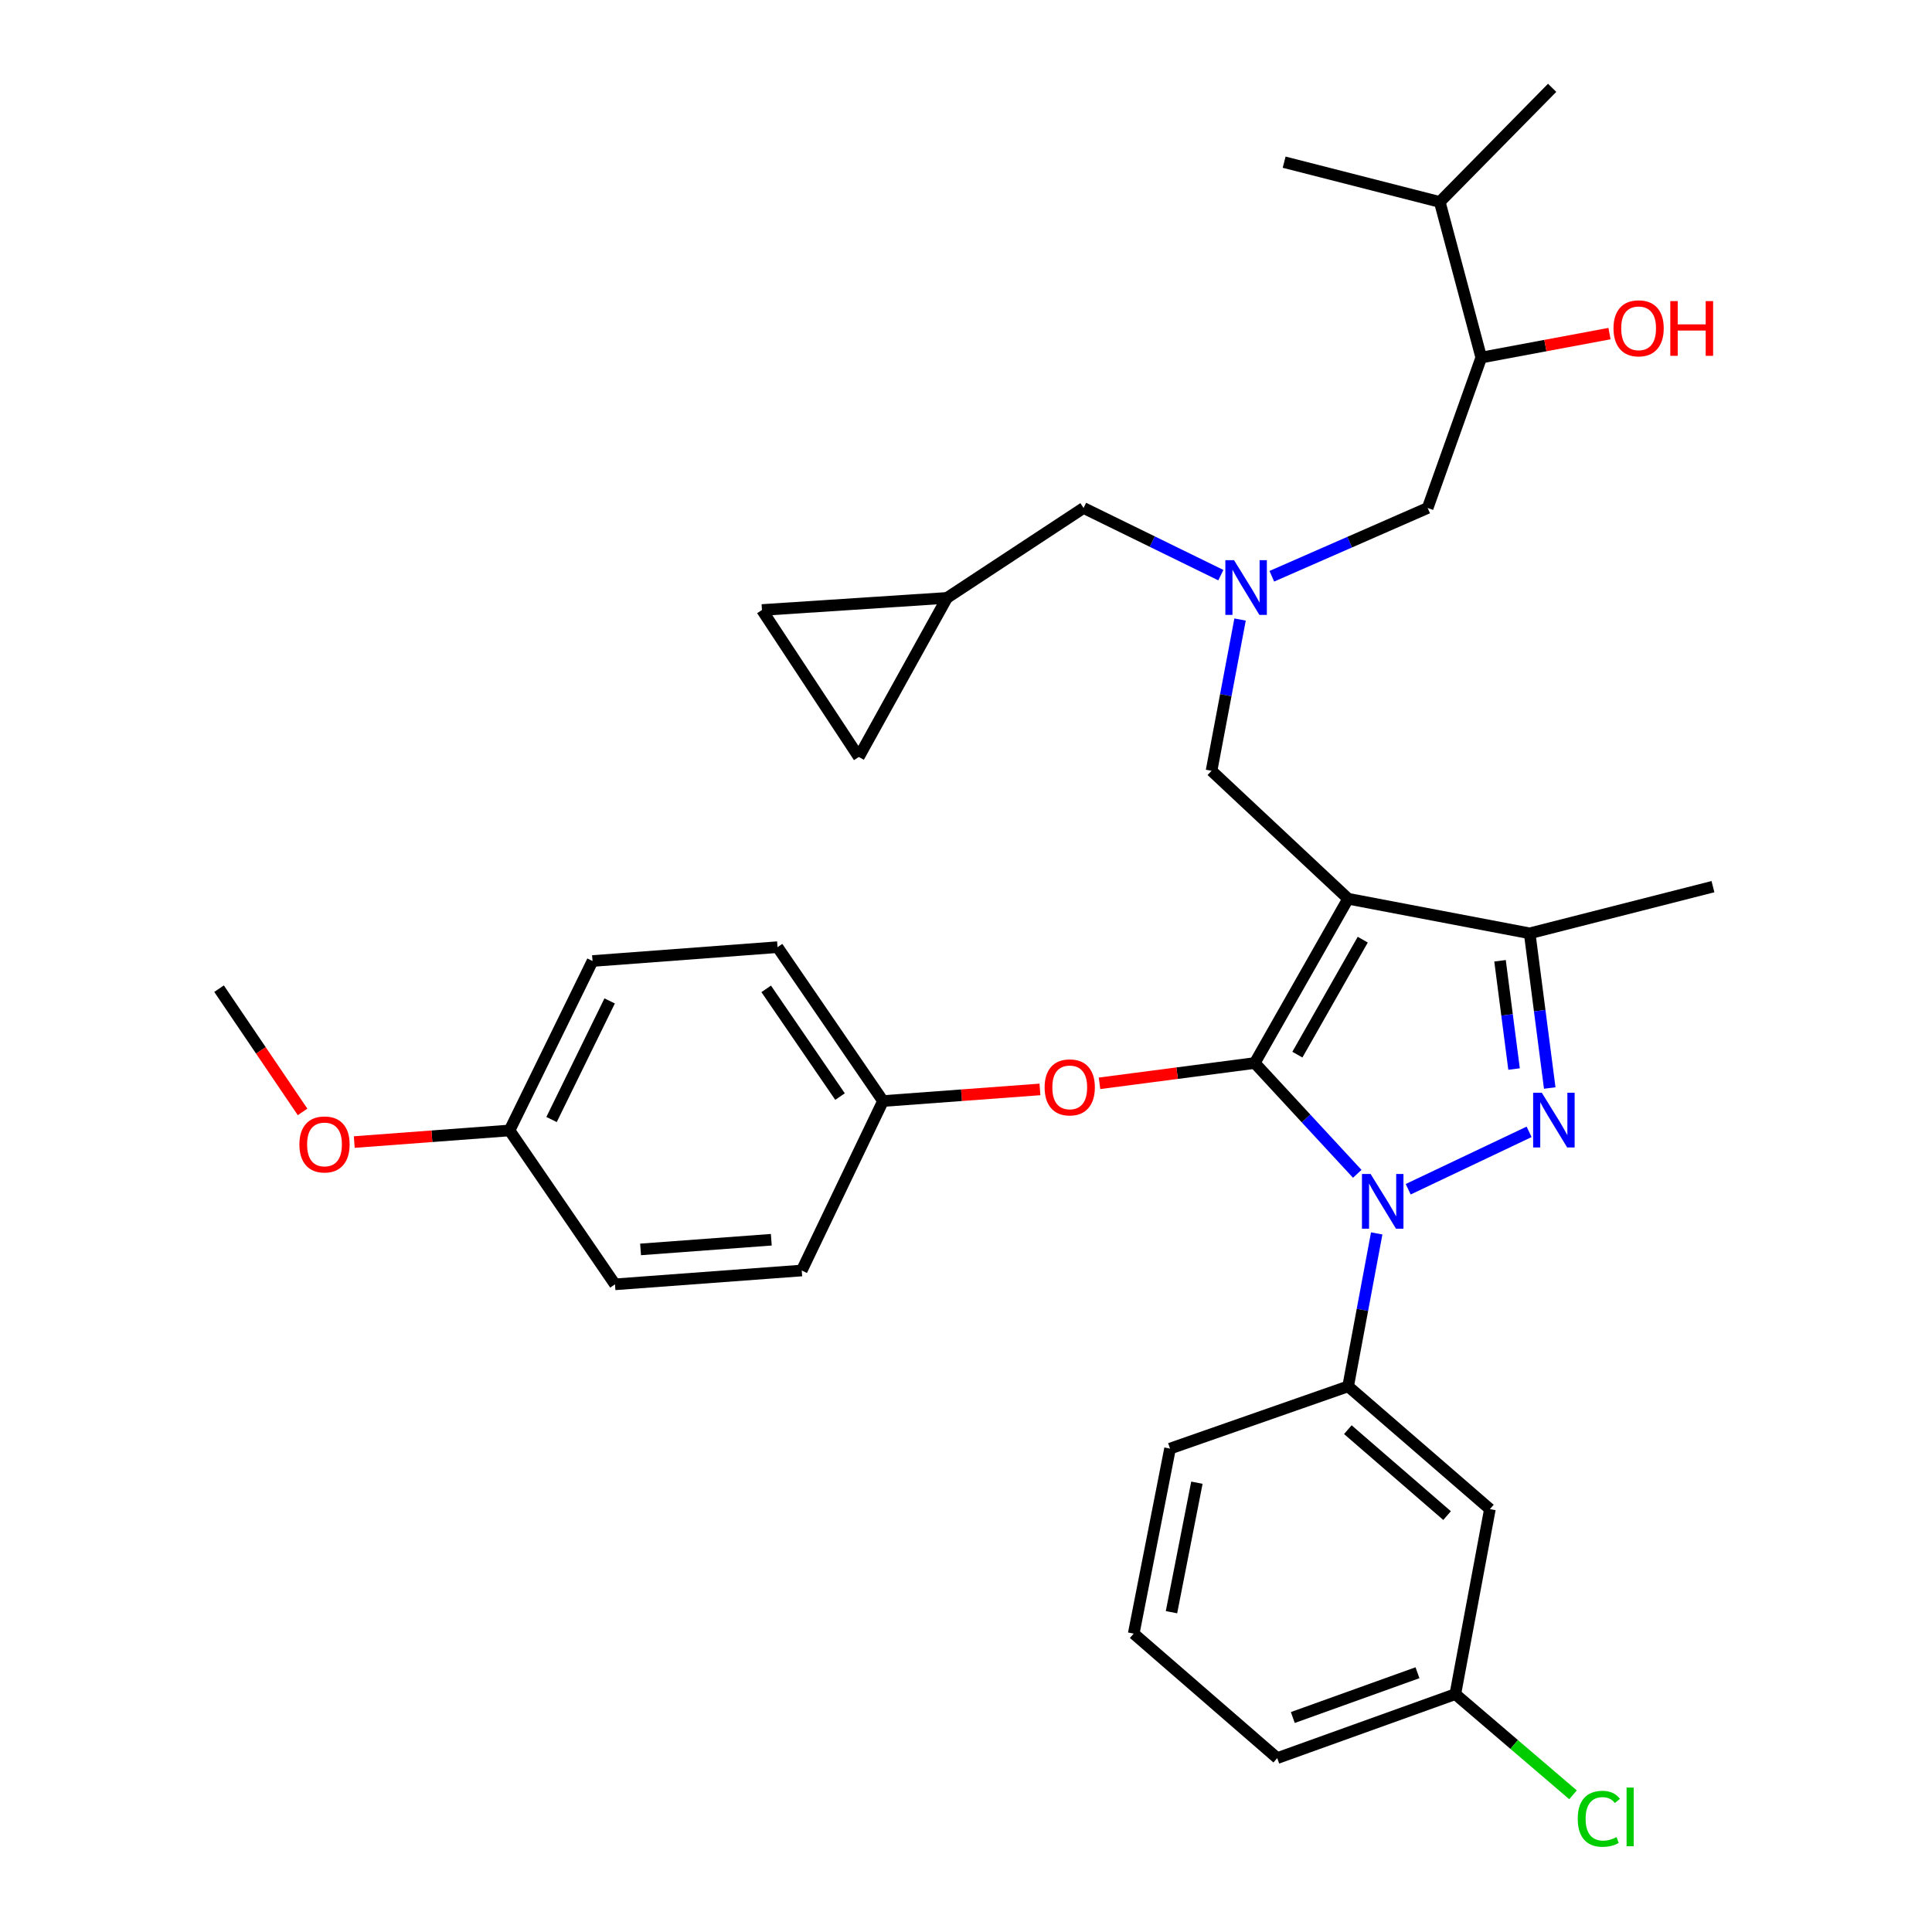 <?xml version='1.0' encoding='iso-8859-1'?>
<svg version='1.1' baseProfile='full'
              xmlns='http://www.w3.org/2000/svg'
                      xmlns:rdkit='http://www.rdkit.org/xml'
                      xmlns:xlink='http://www.w3.org/1999/xlink'
                  xml:space='preserve'
width='1000px' height='1000px' viewBox='0 0 1000 1000'>
<!-- END OF HEADER -->
<rect style='opacity:1.0;fill:#FFFFFF;stroke:none' width='1000' height='1000' x='0' y='0'> </rect>
<path class='bond-0' d='M 631.903,297.697 L 596.379,280.314' style='fill:none;fill-rule:evenodd;stroke:#0000FF;stroke-width:6px;stroke-linecap:butt;stroke-linejoin:miter;stroke-opacity:1' />
<path class='bond-0' d='M 596.379,280.314 L 560.854,262.932' style='fill:none;fill-rule:evenodd;stroke:#000000;stroke-width:6px;stroke-linecap:butt;stroke-linejoin:miter;stroke-opacity:1' />
<path class='bond-1' d='M 658.29,298.269 L 698.622,280.601' style='fill:none;fill-rule:evenodd;stroke:#0000FF;stroke-width:6px;stroke-linecap:butt;stroke-linejoin:miter;stroke-opacity:1' />
<path class='bond-1' d='M 698.622,280.601 L 738.955,262.932' style='fill:none;fill-rule:evenodd;stroke:#000000;stroke-width:6px;stroke-linecap:butt;stroke-linejoin:miter;stroke-opacity:1' />
<path class='bond-2' d='M 641.858,320.671 L 634.472,359.82' style='fill:none;fill-rule:evenodd;stroke:#0000FF;stroke-width:6px;stroke-linecap:butt;stroke-linejoin:miter;stroke-opacity:1' />
<path class='bond-2' d='M 634.472,359.82 L 627.087,398.968' style='fill:none;fill-rule:evenodd;stroke:#000000;stroke-width:6px;stroke-linecap:butt;stroke-linejoin:miter;stroke-opacity:1' />
<path class='bond-3' d='M 738.955,262.932 L 766.702,185.07' style='fill:none;fill-rule:evenodd;stroke:#000000;stroke-width:6px;stroke-linecap:butt;stroke-linejoin:miter;stroke-opacity:1' />
<path class='bond-4' d='M 766.702,185.07 L 799.887,178.869' style='fill:none;fill-rule:evenodd;stroke:#000000;stroke-width:6px;stroke-linecap:butt;stroke-linejoin:miter;stroke-opacity:1' />
<path class='bond-4' d='M 799.887,178.869 L 833.072,172.668' style='fill:none;fill-rule:evenodd;stroke:#FF0000;stroke-width:6px;stroke-linecap:butt;stroke-linejoin:miter;stroke-opacity:1' />
<path class='bond-5' d='M 766.702,185.07 L 745.224,104.528' style='fill:none;fill-rule:evenodd;stroke:#000000;stroke-width:6px;stroke-linecap:butt;stroke-linejoin:miter;stroke-opacity:1' />
<path class='bond-6' d='M 745.224,104.528 L 803.389,45.455' style='fill:none;fill-rule:evenodd;stroke:#000000;stroke-width:6px;stroke-linecap:butt;stroke-linejoin:miter;stroke-opacity:1' />
<path class='bond-7' d='M 745.224,104.528 L 664.673,83.94' style='fill:none;fill-rule:evenodd;stroke:#000000;stroke-width:6px;stroke-linecap:butt;stroke-linejoin:miter;stroke-opacity:1' />
<path class='bond-8' d='M 627.087,398.968 L 697.789,465.191' style='fill:none;fill-rule:evenodd;stroke:#000000;stroke-width:6px;stroke-linecap:butt;stroke-linejoin:miter;stroke-opacity:1' />
<path class='bond-9' d='M 702.509,607.568 L 675.982,578.89' style='fill:none;fill-rule:evenodd;stroke:#0000FF;stroke-width:6px;stroke-linecap:butt;stroke-linejoin:miter;stroke-opacity:1' />
<path class='bond-9' d='M 675.982,578.89 L 649.455,550.212' style='fill:none;fill-rule:evenodd;stroke:#000000;stroke-width:6px;stroke-linecap:butt;stroke-linejoin:miter;stroke-opacity:1' />
<path class='bond-10' d='M 728.88,615.551 L 791.461,585.839' style='fill:none;fill-rule:evenodd;stroke:#0000FF;stroke-width:6px;stroke-linecap:butt;stroke-linejoin:miter;stroke-opacity:1' />
<path class='bond-11' d='M 712.586,638.41 L 705.188,677.992' style='fill:none;fill-rule:evenodd;stroke:#0000FF;stroke-width:6px;stroke-linecap:butt;stroke-linejoin:miter;stroke-opacity:1' />
<path class='bond-11' d='M 705.188,677.992 L 697.789,717.575' style='fill:none;fill-rule:evenodd;stroke:#000000;stroke-width:6px;stroke-linecap:butt;stroke-linejoin:miter;stroke-opacity:1' />
<path class='bond-12' d='M 649.455,550.212 L 609.282,555.468' style='fill:none;fill-rule:evenodd;stroke:#000000;stroke-width:6px;stroke-linecap:butt;stroke-linejoin:miter;stroke-opacity:1' />
<path class='bond-12' d='M 609.282,555.468 L 569.109,560.724' style='fill:none;fill-rule:evenodd;stroke:#FF0000;stroke-width:6px;stroke-linecap:butt;stroke-linejoin:miter;stroke-opacity:1' />
<path class='bond-13' d='M 649.455,550.212 L 697.789,465.191' style='fill:none;fill-rule:evenodd;stroke:#000000;stroke-width:6px;stroke-linecap:butt;stroke-linejoin:miter;stroke-opacity:1' />
<path class='bond-13' d='M 671.524,545.884 L 705.358,486.369' style='fill:none;fill-rule:evenodd;stroke:#000000;stroke-width:6px;stroke-linecap:butt;stroke-linejoin:miter;stroke-opacity:1' />
<path class='bond-14' d='M 697.789,465.191 L 791.76,483.089' style='fill:none;fill-rule:evenodd;stroke:#000000;stroke-width:6px;stroke-linecap:butt;stroke-linejoin:miter;stroke-opacity:1' />
<path class='bond-15' d='M 791.76,483.089 L 886.62,458.931' style='fill:none;fill-rule:evenodd;stroke:#000000;stroke-width:6px;stroke-linecap:butt;stroke-linejoin:miter;stroke-opacity:1' />
<path class='bond-16' d='M 791.76,483.089 L 796.948,523.121' style='fill:none;fill-rule:evenodd;stroke:#000000;stroke-width:6px;stroke-linecap:butt;stroke-linejoin:miter;stroke-opacity:1' />
<path class='bond-16' d='M 796.948,523.121 L 802.137,563.152' style='fill:none;fill-rule:evenodd;stroke:#0000FF;stroke-width:6px;stroke-linecap:butt;stroke-linejoin:miter;stroke-opacity:1' />
<path class='bond-16' d='M 776.412,497.29 L 780.044,525.312' style='fill:none;fill-rule:evenodd;stroke:#000000;stroke-width:6px;stroke-linecap:butt;stroke-linejoin:miter;stroke-opacity:1' />
<path class='bond-16' d='M 780.044,525.312 L 783.676,553.334' style='fill:none;fill-rule:evenodd;stroke:#0000FF;stroke-width:6px;stroke-linecap:butt;stroke-linejoin:miter;stroke-opacity:1' />
<path class='bond-17' d='M 394.391,315.736 L 444.516,391.808' style='fill:none;fill-rule:evenodd;stroke:#000000;stroke-width:6px;stroke-linecap:butt;stroke-linejoin:miter;stroke-opacity:1' />
<path class='bond-18' d='M 394.391,315.736 L 490.151,309.467' style='fill:none;fill-rule:evenodd;stroke:#000000;stroke-width:6px;stroke-linecap:butt;stroke-linejoin:miter;stroke-opacity:1' />
<path class='bond-19' d='M 444.516,391.808 L 490.151,309.467' style='fill:none;fill-rule:evenodd;stroke:#000000;stroke-width:6px;stroke-linecap:butt;stroke-linejoin:miter;stroke-opacity:1' />
<path class='bond-20' d='M 490.151,309.467 L 560.854,262.932' style='fill:none;fill-rule:evenodd;stroke:#000000;stroke-width:6px;stroke-linecap:butt;stroke-linejoin:miter;stroke-opacity:1' />
<path class='bond-21' d='M 538.272,563.883 L 497.658,566.892' style='fill:none;fill-rule:evenodd;stroke:#FF0000;stroke-width:6px;stroke-linecap:butt;stroke-linejoin:miter;stroke-opacity:1' />
<path class='bond-21' d='M 497.658,566.892 L 457.044,569.9' style='fill:none;fill-rule:evenodd;stroke:#000000;stroke-width:6px;stroke-linecap:butt;stroke-linejoin:miter;stroke-opacity:1' />
<path class='bond-22' d='M 306.69,497.417 L 263.734,585.119' style='fill:none;fill-rule:evenodd;stroke:#000000;stroke-width:6px;stroke-linecap:butt;stroke-linejoin:miter;stroke-opacity:1' />
<path class='bond-22' d='M 315.555,518.07 L 285.486,579.461' style='fill:none;fill-rule:evenodd;stroke:#000000;stroke-width:6px;stroke-linecap:butt;stroke-linejoin:miter;stroke-opacity:1' />
<path class='bond-23' d='M 306.69,497.417 L 402.45,490.249' style='fill:none;fill-rule:evenodd;stroke:#000000;stroke-width:6px;stroke-linecap:butt;stroke-linejoin:miter;stroke-opacity:1' />
<path class='bond-24' d='M 263.734,585.119 L 318.319,664.77' style='fill:none;fill-rule:evenodd;stroke:#000000;stroke-width:6px;stroke-linecap:butt;stroke-linejoin:miter;stroke-opacity:1' />
<path class='bond-25' d='M 263.734,585.119 L 223.55,588.123' style='fill:none;fill-rule:evenodd;stroke:#000000;stroke-width:6px;stroke-linecap:butt;stroke-linejoin:miter;stroke-opacity:1' />
<path class='bond-25' d='M 223.55,588.123 L 183.366,591.127' style='fill:none;fill-rule:evenodd;stroke:#FF0000;stroke-width:6px;stroke-linecap:butt;stroke-linejoin:miter;stroke-opacity:1' />
<path class='bond-26' d='M 318.319,664.77 L 414.979,657.611' style='fill:none;fill-rule:evenodd;stroke:#000000;stroke-width:6px;stroke-linecap:butt;stroke-linejoin:miter;stroke-opacity:1' />
<path class='bond-26' d='M 331.559,646.697 L 399.221,641.686' style='fill:none;fill-rule:evenodd;stroke:#000000;stroke-width:6px;stroke-linecap:butt;stroke-linejoin:miter;stroke-opacity:1' />
<path class='bond-27' d='M 697.789,717.575 L 771.172,781.118' style='fill:none;fill-rule:evenodd;stroke:#000000;stroke-width:6px;stroke-linecap:butt;stroke-linejoin:miter;stroke-opacity:1' />
<path class='bond-27' d='M 697.638,739.992 L 749.006,784.473' style='fill:none;fill-rule:evenodd;stroke:#000000;stroke-width:6px;stroke-linecap:butt;stroke-linejoin:miter;stroke-opacity:1' />
<path class='bond-28' d='M 697.789,717.575 L 605.609,749.791' style='fill:none;fill-rule:evenodd;stroke:#000000;stroke-width:6px;stroke-linecap:butt;stroke-linejoin:miter;stroke-opacity:1' />
<path class='bond-29' d='M 771.172,781.118 L 753.274,876.878' style='fill:none;fill-rule:evenodd;stroke:#000000;stroke-width:6px;stroke-linecap:butt;stroke-linejoin:miter;stroke-opacity:1' />
<path class='bond-30' d='M 753.274,876.878 L 661.093,909.995' style='fill:none;fill-rule:evenodd;stroke:#000000;stroke-width:6px;stroke-linecap:butt;stroke-linejoin:miter;stroke-opacity:1' />
<path class='bond-30' d='M 733.683,865.804 L 669.157,888.985' style='fill:none;fill-rule:evenodd;stroke:#000000;stroke-width:6px;stroke-linecap:butt;stroke-linejoin:miter;stroke-opacity:1' />
<path class='bond-31' d='M 753.274,876.878 L 783.733,902.934' style='fill:none;fill-rule:evenodd;stroke:#000000;stroke-width:6px;stroke-linecap:butt;stroke-linejoin:miter;stroke-opacity:1' />
<path class='bond-31' d='M 783.733,902.934 L 814.192,928.99' style='fill:none;fill-rule:evenodd;stroke:#00CC00;stroke-width:6px;stroke-linecap:butt;stroke-linejoin:miter;stroke-opacity:1' />
<path class='bond-32' d='M 605.609,749.791 L 586.811,845.552' style='fill:none;fill-rule:evenodd;stroke:#000000;stroke-width:6px;stroke-linecap:butt;stroke-linejoin:miter;stroke-opacity:1' />
<path class='bond-32' d='M 619.516,767.439 L 606.357,834.471' style='fill:none;fill-rule:evenodd;stroke:#000000;stroke-width:6px;stroke-linecap:butt;stroke-linejoin:miter;stroke-opacity:1' />
<path class='bond-33' d='M 586.811,845.552 L 661.093,909.995' style='fill:none;fill-rule:evenodd;stroke:#000000;stroke-width:6px;stroke-linecap:butt;stroke-linejoin:miter;stroke-opacity:1' />
<path class='bond-34' d='M 414.979,657.611 L 457.044,569.9' style='fill:none;fill-rule:evenodd;stroke:#000000;stroke-width:6px;stroke-linecap:butt;stroke-linejoin:miter;stroke-opacity:1' />
<path class='bond-35' d='M 457.044,569.9 L 402.45,490.249' style='fill:none;fill-rule:evenodd;stroke:#000000;stroke-width:6px;stroke-linecap:butt;stroke-linejoin:miter;stroke-opacity:1' />
<path class='bond-35' d='M 434.795,567.59 L 396.579,511.833' style='fill:none;fill-rule:evenodd;stroke:#000000;stroke-width:6px;stroke-linecap:butt;stroke-linejoin:miter;stroke-opacity:1' />
<path class='bond-36' d='M 156.611,575.525 L 134.996,543.631' style='fill:none;fill-rule:evenodd;stroke:#FF0000;stroke-width:6px;stroke-linecap:butt;stroke-linejoin:miter;stroke-opacity:1' />
<path class='bond-36' d='M 134.996,543.631 L 113.38,511.736' style='fill:none;fill-rule:evenodd;stroke:#000000;stroke-width:6px;stroke-linecap:butt;stroke-linejoin:miter;stroke-opacity:1' />
<path  class='atom-0' d='M 638.725 289.938
L 648.005 304.938
Q 648.925 306.418, 650.405 309.098
Q 651.885 311.778, 651.965 311.938
L 651.965 289.938
L 655.725 289.938
L 655.725 318.258
L 651.845 318.258
L 641.885 301.858
Q 640.725 299.938, 639.485 297.738
Q 638.285 295.538, 637.925 294.858
L 637.925 318.258
L 634.245 318.258
L 634.245 289.938
L 638.725 289.938
' fill='#0000FF'/>
<path  class='atom-4' d='M 835.144 169.932
Q 835.144 163.132, 838.504 159.332
Q 841.864 155.532, 848.144 155.532
Q 854.424 155.532, 857.784 159.332
Q 861.144 163.132, 861.144 169.932
Q 861.144 176.812, 857.744 180.732
Q 854.344 184.612, 848.144 184.612
Q 841.904 184.612, 838.504 180.732
Q 835.144 176.852, 835.144 169.932
M 848.144 181.412
Q 852.464 181.412, 854.784 178.532
Q 857.144 175.612, 857.144 169.932
Q 857.144 164.372, 854.784 161.572
Q 852.464 158.732, 848.144 158.732
Q 843.824 158.732, 841.464 161.532
Q 839.144 164.332, 839.144 169.932
Q 839.144 175.652, 841.464 178.532
Q 843.824 181.412, 848.144 181.412
' fill='#FF0000'/>
<path  class='atom-4' d='M 864.544 155.852
L 868.384 155.852
L 868.384 167.892
L 882.864 167.892
L 882.864 155.852
L 886.704 155.852
L 886.704 184.172
L 882.864 184.172
L 882.864 171.092
L 868.384 171.092
L 868.384 184.172
L 864.544 184.172
L 864.544 155.852
' fill='#FF0000'/>
<path  class='atom-8' d='M 709.428 607.655
L 718.708 622.655
Q 719.628 624.135, 721.108 626.815
Q 722.588 629.495, 722.668 629.655
L 722.668 607.655
L 726.428 607.655
L 726.428 635.975
L 722.548 635.975
L 712.588 619.575
Q 711.428 617.655, 710.188 615.455
Q 708.988 613.255, 708.628 612.575
L 708.628 635.975
L 704.948 635.975
L 704.948 607.655
L 709.428 607.655
' fill='#0000FF'/>
<path  class='atom-12' d='M 798.028 565.589
L 807.308 580.589
Q 808.228 582.069, 809.708 584.749
Q 811.188 587.429, 811.268 587.589
L 811.268 565.589
L 815.028 565.589
L 815.028 593.909
L 811.148 593.909
L 801.188 577.509
Q 800.028 575.589, 798.788 573.389
Q 797.588 571.189, 797.228 570.509
L 797.228 593.909
L 793.548 593.909
L 793.548 565.589
L 798.028 565.589
' fill='#0000FF'/>
<path  class='atom-17' d='M 540.695 562.821
Q 540.695 556.021, 544.055 552.221
Q 547.415 548.421, 553.695 548.421
Q 559.975 548.421, 563.335 552.221
Q 566.695 556.021, 566.695 562.821
Q 566.695 569.701, 563.295 573.621
Q 559.895 577.501, 553.695 577.501
Q 547.455 577.501, 544.055 573.621
Q 540.695 569.741, 540.695 562.821
M 553.695 574.301
Q 558.015 574.301, 560.335 571.421
Q 562.695 568.501, 562.695 562.821
Q 562.695 557.261, 560.335 554.461
Q 558.015 551.621, 553.695 551.621
Q 549.375 551.621, 547.015 554.421
Q 544.695 557.221, 544.695 562.821
Q 544.695 568.541, 547.015 571.421
Q 549.375 574.301, 553.695 574.301
' fill='#FF0000'/>
<path  class='atom-28' d='M 816.636 941.402
Q 816.636 934.362, 819.916 930.682
Q 823.236 926.962, 829.516 926.962
Q 835.356 926.962, 838.476 931.082
L 835.836 933.242
Q 833.556 930.242, 829.516 930.242
Q 825.236 930.242, 822.956 933.122
Q 820.716 935.962, 820.716 941.402
Q 820.716 947.002, 823.036 949.882
Q 825.396 952.762, 829.956 952.762
Q 833.076 952.762, 836.716 950.882
L 837.836 953.882
Q 836.356 954.842, 834.116 955.402
Q 831.876 955.962, 829.396 955.962
Q 823.236 955.962, 819.916 952.202
Q 816.636 948.442, 816.636 941.402
' fill='#00CC00'/>
<path  class='atom-28' d='M 841.916 925.242
L 845.596 925.242
L 845.596 955.602
L 841.916 955.602
L 841.916 925.242
' fill='#00CC00'/>
<path  class='atom-32' d='M 154.965 592.358
Q 154.965 585.558, 158.325 581.758
Q 161.685 577.958, 167.965 577.958
Q 174.245 577.958, 177.605 581.758
Q 180.965 585.558, 180.965 592.358
Q 180.965 599.238, 177.565 603.158
Q 174.165 607.038, 167.965 607.038
Q 161.725 607.038, 158.325 603.158
Q 154.965 599.278, 154.965 592.358
M 167.965 603.838
Q 172.285 603.838, 174.605 600.958
Q 176.965 598.038, 176.965 592.358
Q 176.965 586.798, 174.605 583.998
Q 172.285 581.158, 167.965 581.158
Q 163.645 581.158, 161.285 583.958
Q 158.965 586.758, 158.965 592.358
Q 158.965 598.078, 161.285 600.958
Q 163.645 603.838, 167.965 603.838
' fill='#FF0000'/>
</svg>
